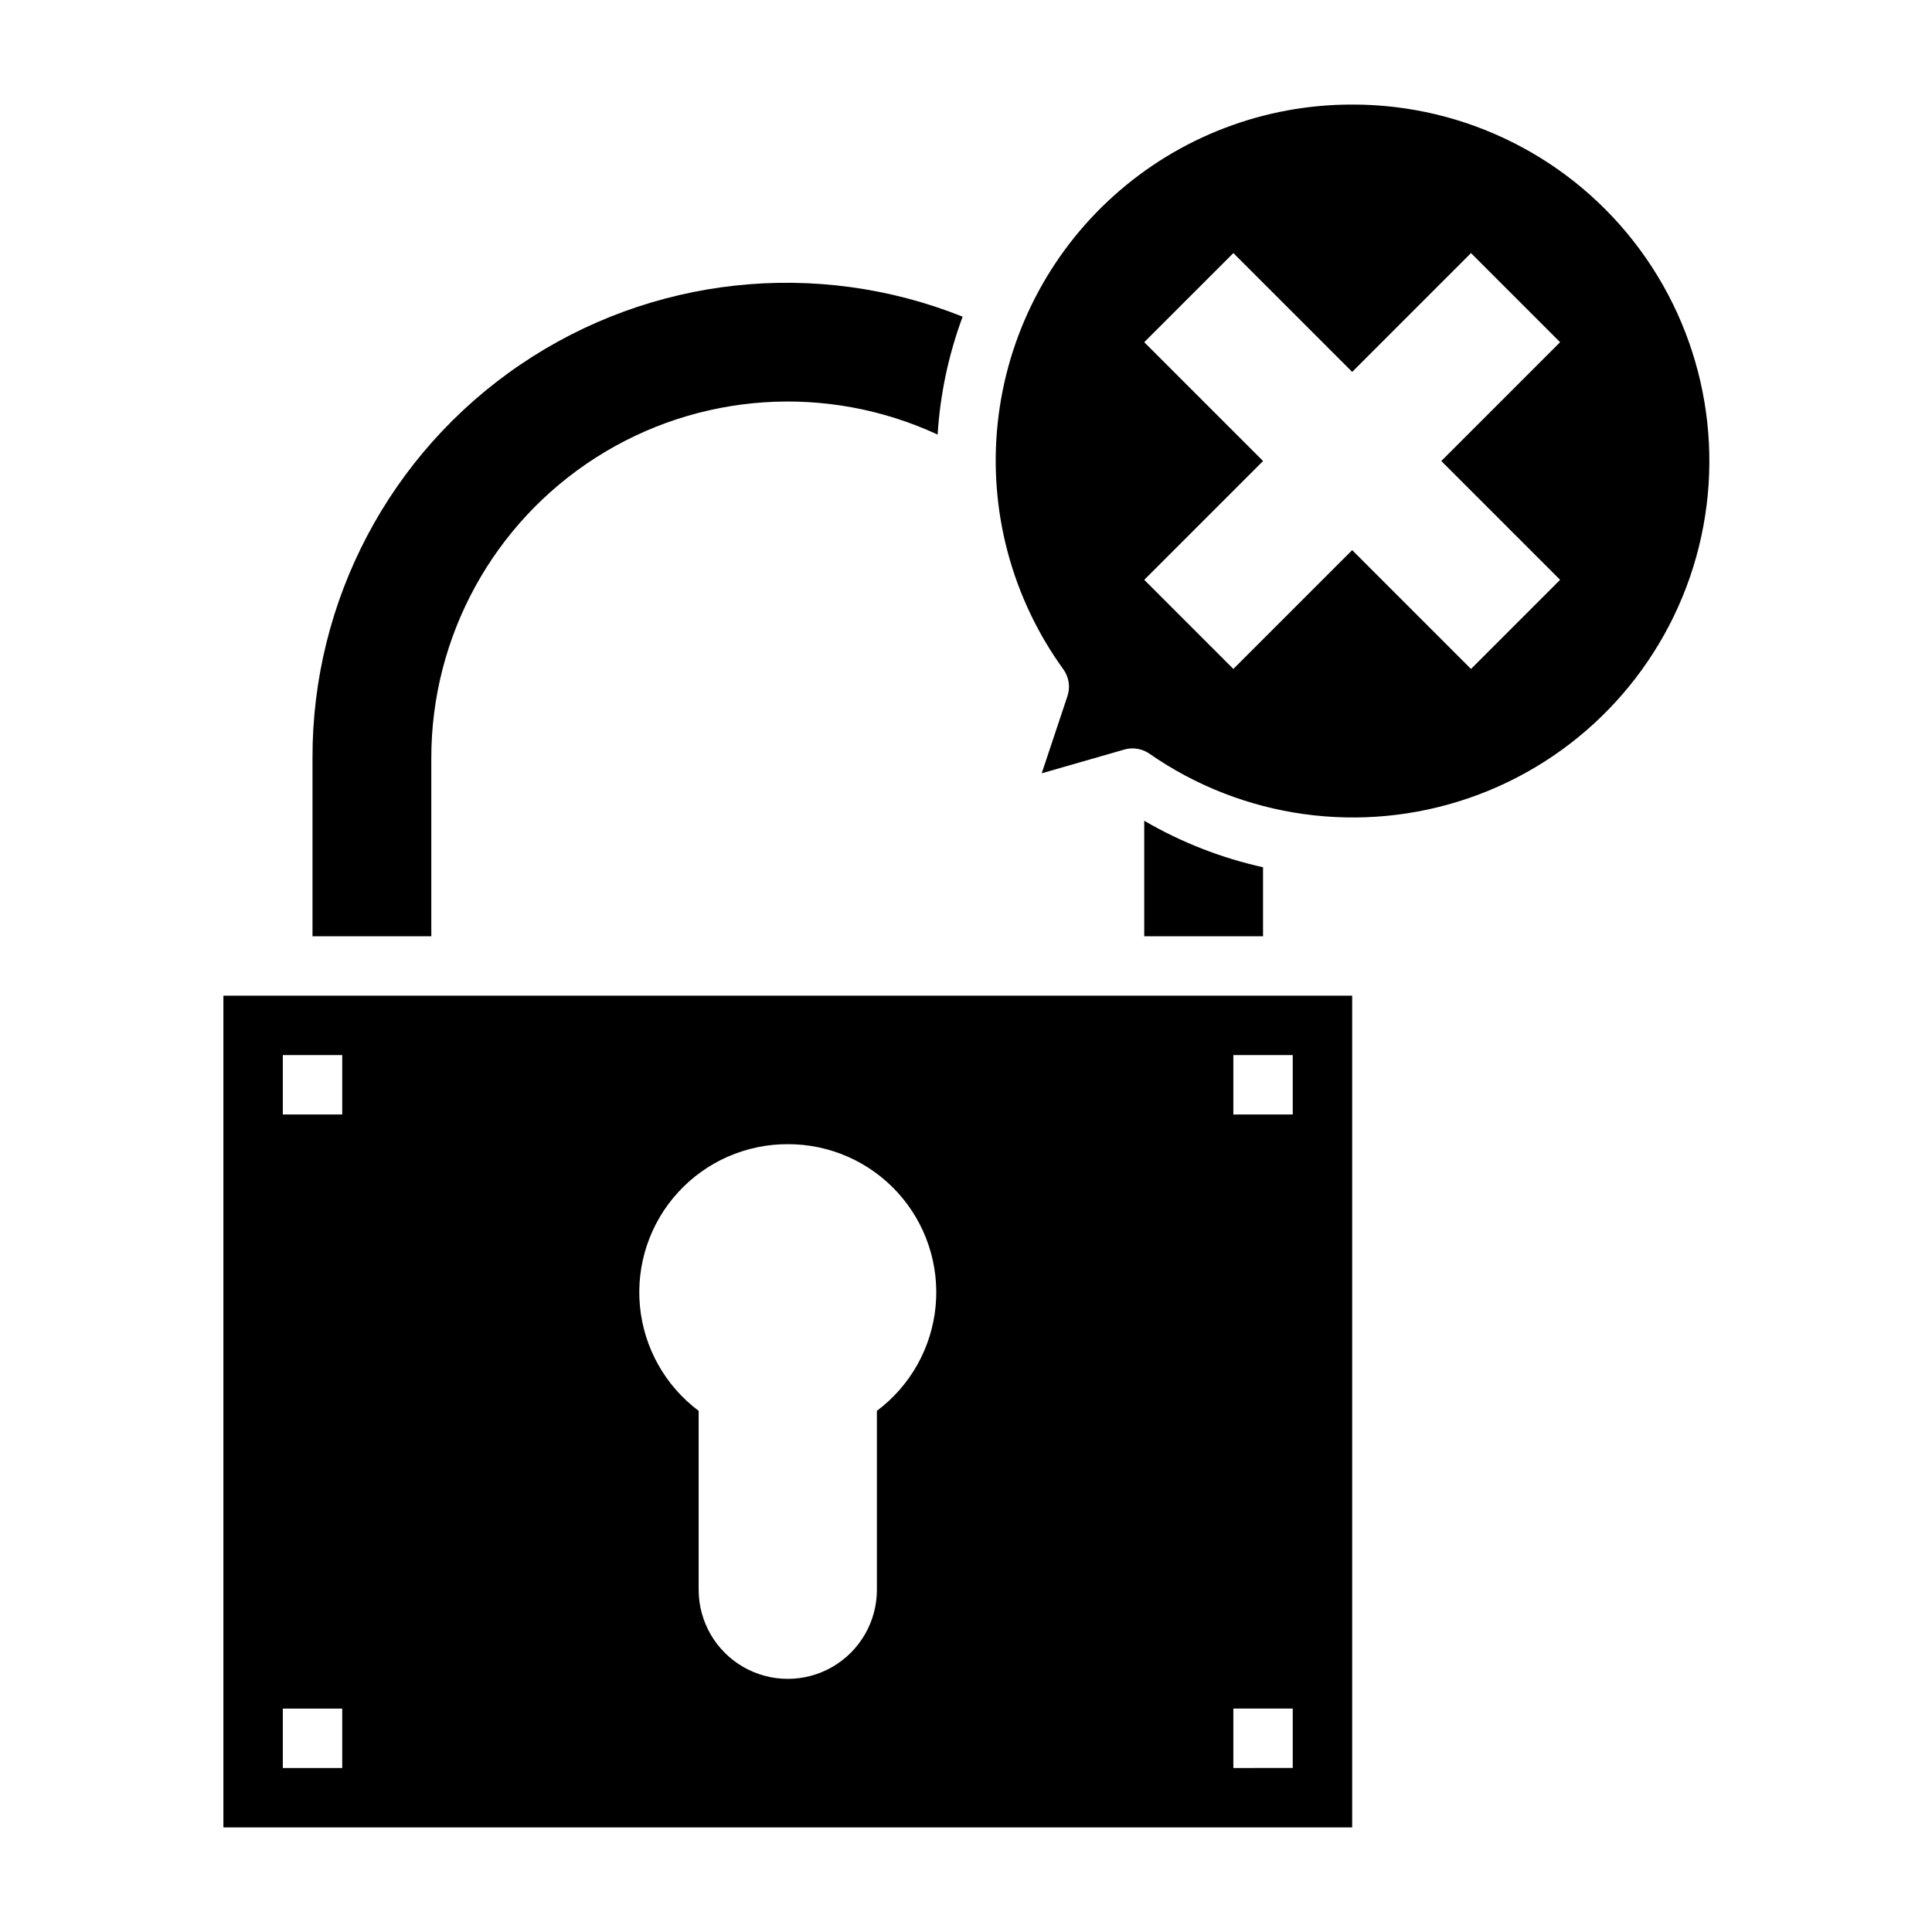 <?xml version="1.0" encoding="UTF-8"?>
<!-- Uploaded to: SVG Find, www.svgrepo.com, Generator: SVG Find Mixer Tools -->
<svg fill="#000000" width="800px" height="800px" version="1.1" viewBox="144 144 512 512" xmlns="http://www.w3.org/2000/svg">
 <g>
  <path d="m447.23 361.51v30.613h31.488v-18.293c-11.07-2.453-21.691-6.609-31.488-12.32z"/>
  <path d="m203.2 628.29h299.14v-220.42h-299.14zm267.65-204.68h15.742v15.742l-15.742 0.004zm0 173.18h15.742v15.742l-15.742 0.004zm-118.08-149.57c11.074-0.031 21.641 4.613 29.105 12.793 7.461 8.18 11.121 19.133 10.074 30.152-1.043 11.023-6.695 21.09-15.562 27.723v47.414c0 8.438-4.5 16.23-11.809 20.449-7.309 4.219-16.309 4.219-23.617 0-7.305-4.219-11.809-12.012-11.809-20.449v-47.414c-8.863-6.633-14.516-16.699-15.562-27.723-1.043-11.02 2.613-21.973 10.078-30.152 7.461-8.18 18.031-12.824 29.102-12.793zm-133.82-23.617h15.742v15.742l-15.742 0.004zm0 173.19h15.742v15.742h-15.742z"/>
  <path d="m502.34 171.71c-23.312-0.031-45.805 8.57-63.148 24.145-17.348 15.574-28.312 37.016-30.785 60.191-2.473 23.18 3.723 46.453 17.395 65.332 1.477 2.051 1.883 4.688 1.086 7.086l-6.824 20.469 21.898-6.297c0.699-0.203 1.426-0.301 2.156-0.301 1.605 0 3.172 0.488 4.496 1.402 24.699 17.172 56.102 21.551 84.559 11.793 28.453-9.754 50.562-32.48 59.531-61.195 8.965-28.715 3.723-59.984-14.125-84.203-17.844-24.215-46.156-38.484-76.238-38.422zm55.105 125.95-23.617 23.617-31.488-31.488-31.488 31.488-23.617-23.617 31.488-31.488-31.488-31.488 23.617-23.617 31.488 31.488 31.488-31.488 23.617 23.617-31.488 31.488z"/>
  <path d="m258.3 344.89c-0.004-32.242 16.438-62.262 43.605-79.621 27.172-17.359 61.32-19.66 90.574-6.106 0.668-10.684 2.902-21.211 6.629-31.242-38.762-15.5-82.688-10.738-117.22 12.711-34.539 23.445-55.176 62.516-55.074 104.26v47.23h31.488z"/>
 </g>
</svg>
